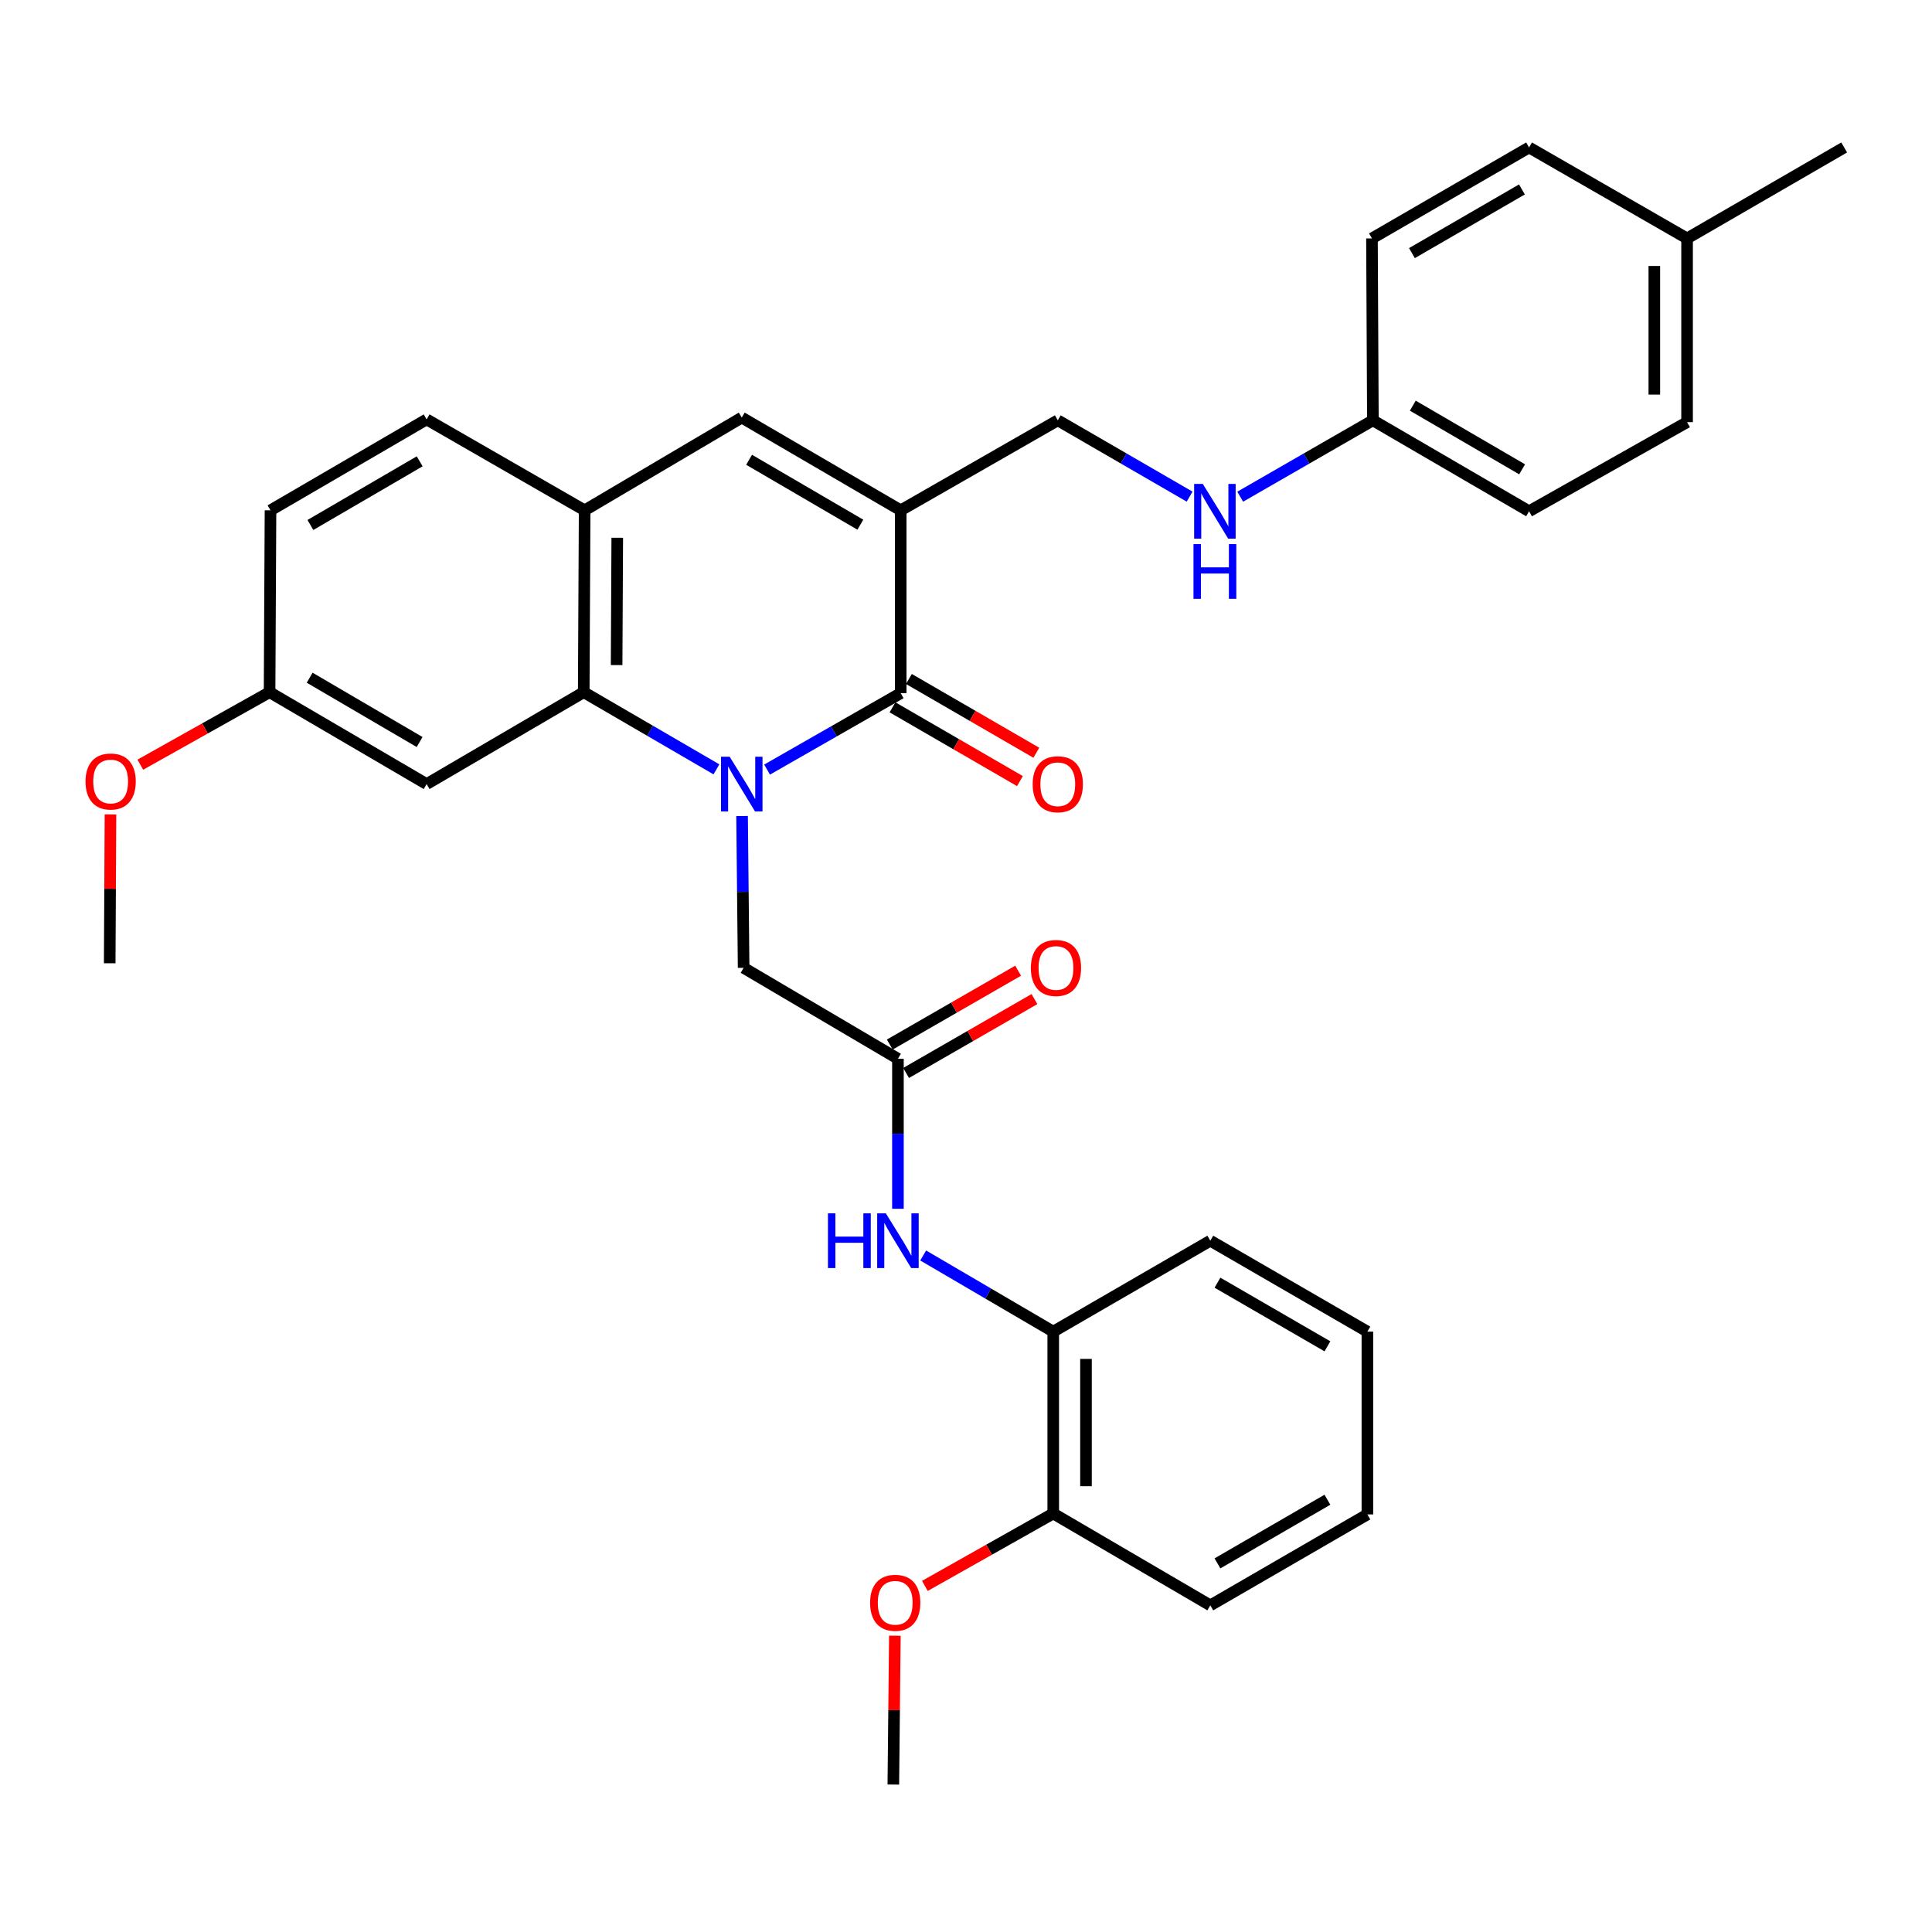 <?xml version='1.0' encoding='iso-8859-1'?>
<svg version='1.1' baseProfile='full'
              xmlns='http://www.w3.org/2000/svg'
                      xmlns:rdkit='http://www.rdkit.org/xml'
                      xmlns:xlink='http://www.w3.org/1999/xlink'
                  xml:space='preserve'
width='1000px' height='1000px' viewBox='0 0 1000 1000'>
<!-- END OF HEADER -->
<rect style='opacity:1.0;fill:#FFFFFF;stroke:none' width='1000' height='1000' x='0' y='0'> </rect>
<path class='bond-0' d='M 397.04,398.338 L 431.62,378.557' style='fill:none;fill-rule:evenodd;stroke:#0000FF;stroke-width:6px;stroke-linecap:butt;stroke-linejoin:miter;stroke-opacity:1' />
<path class='bond-0' d='M 431.62,378.557 L 466.2,358.775' style='fill:none;fill-rule:evenodd;stroke:#000000;stroke-width:6px;stroke-linecap:butt;stroke-linejoin:miter;stroke-opacity:1' />
<path class='bond-2' d='M 370.825,398.217 L 336.483,378.246' style='fill:none;fill-rule:evenodd;stroke:#0000FF;stroke-width:6px;stroke-linecap:butt;stroke-linejoin:miter;stroke-opacity:1' />
<path class='bond-2' d='M 336.483,378.246 L 302.14,358.276' style='fill:none;fill-rule:evenodd;stroke:#000000;stroke-width:6px;stroke-linecap:butt;stroke-linejoin:miter;stroke-opacity:1' />
<path class='bond-6' d='M 384.099,422.375 L 384.499,461.658' style='fill:none;fill-rule:evenodd;stroke:#0000FF;stroke-width:6px;stroke-linecap:butt;stroke-linejoin:miter;stroke-opacity:1' />
<path class='bond-6' d='M 384.499,461.658 L 384.9,500.942' style='fill:none;fill-rule:evenodd;stroke:#000000;stroke-width:6px;stroke-linecap:butt;stroke-linejoin:miter;stroke-opacity:1' />
<path class='bond-1' d='M 466.2,358.775 L 466.2,264.142' style='fill:none;fill-rule:evenodd;stroke:#000000;stroke-width:6px;stroke-linecap:butt;stroke-linejoin:miter;stroke-opacity:1' />
<path class='bond-11' d='M 461.954,366.11 L 494.935,385.199' style='fill:none;fill-rule:evenodd;stroke:#000000;stroke-width:6px;stroke-linecap:butt;stroke-linejoin:miter;stroke-opacity:1' />
<path class='bond-11' d='M 494.935,385.199 L 527.915,404.288' style='fill:none;fill-rule:evenodd;stroke:#FF0000;stroke-width:6px;stroke-linecap:butt;stroke-linejoin:miter;stroke-opacity:1' />
<path class='bond-11' d='M 470.445,351.44 L 503.425,370.53' style='fill:none;fill-rule:evenodd;stroke:#000000;stroke-width:6px;stroke-linecap:butt;stroke-linejoin:miter;stroke-opacity:1' />
<path class='bond-11' d='M 503.425,370.53 L 536.406,389.619' style='fill:none;fill-rule:evenodd;stroke:#FF0000;stroke-width:6px;stroke-linecap:butt;stroke-linejoin:miter;stroke-opacity:1' />
<path class='bond-9' d='M 466.2,264.142 L 547.509,217.56' style='fill:none;fill-rule:evenodd;stroke:#000000;stroke-width:6px;stroke-linecap:butt;stroke-linejoin:miter;stroke-opacity:1' />
<path class='bond-33' d='M 466.2,264.142 L 383.93,216.138' style='fill:none;fill-rule:evenodd;stroke:#000000;stroke-width:6px;stroke-linecap:butt;stroke-linejoin:miter;stroke-opacity:1' />
<path class='bond-33' d='M 445.317,271.58 L 387.728,237.978' style='fill:none;fill-rule:evenodd;stroke:#000000;stroke-width:6px;stroke-linecap:butt;stroke-linejoin:miter;stroke-opacity:1' />
<path class='bond-4' d='M 302.14,358.276 L 302.611,264.142' style='fill:none;fill-rule:evenodd;stroke:#000000;stroke-width:6px;stroke-linecap:butt;stroke-linejoin:miter;stroke-opacity:1' />
<path class='bond-4' d='M 319.16,344.241 L 319.49,278.347' style='fill:none;fill-rule:evenodd;stroke:#000000;stroke-width:6px;stroke-linecap:butt;stroke-linejoin:miter;stroke-opacity:1' />
<path class='bond-8' d='M 302.14,358.276 L 220.822,405.837' style='fill:none;fill-rule:evenodd;stroke:#000000;stroke-width:6px;stroke-linecap:butt;stroke-linejoin:miter;stroke-opacity:1' />
<path class='bond-3' d='M 383.93,216.138 L 302.611,264.142' style='fill:none;fill-rule:evenodd;stroke:#000000;stroke-width:6px;stroke-linecap:butt;stroke-linejoin:miter;stroke-opacity:1' />
<path class='bond-14' d='M 302.611,264.142 L 220.822,217.079' style='fill:none;fill-rule:evenodd;stroke:#000000;stroke-width:6px;stroke-linecap:butt;stroke-linejoin:miter;stroke-opacity:1' />
<path class='bond-5' d='M 464.769,548.013 L 384.9,500.942' style='fill:none;fill-rule:evenodd;stroke:#000000;stroke-width:6px;stroke-linecap:butt;stroke-linejoin:miter;stroke-opacity:1' />
<path class='bond-7' d='M 464.769,548.013 L 464.769,586.842' style='fill:none;fill-rule:evenodd;stroke:#000000;stroke-width:6px;stroke-linecap:butt;stroke-linejoin:miter;stroke-opacity:1' />
<path class='bond-7' d='M 464.769,586.842 L 464.769,625.671' style='fill:none;fill-rule:evenodd;stroke:#0000FF;stroke-width:6px;stroke-linecap:butt;stroke-linejoin:miter;stroke-opacity:1' />
<path class='bond-13' d='M 468.995,555.359 L 502.215,536.242' style='fill:none;fill-rule:evenodd;stroke:#000000;stroke-width:6px;stroke-linecap:butt;stroke-linejoin:miter;stroke-opacity:1' />
<path class='bond-13' d='M 502.215,536.242 L 535.435,517.126' style='fill:none;fill-rule:evenodd;stroke:#FF0000;stroke-width:6px;stroke-linecap:butt;stroke-linejoin:miter;stroke-opacity:1' />
<path class='bond-13' d='M 460.542,540.668 L 493.761,521.552' style='fill:none;fill-rule:evenodd;stroke:#000000;stroke-width:6px;stroke-linecap:butt;stroke-linejoin:miter;stroke-opacity:1' />
<path class='bond-13' d='M 493.761,521.552 L 526.981,502.435' style='fill:none;fill-rule:evenodd;stroke:#FF0000;stroke-width:6px;stroke-linecap:butt;stroke-linejoin:miter;stroke-opacity:1' />
<path class='bond-10' d='M 477.837,649.837 L 511.496,669.542' style='fill:none;fill-rule:evenodd;stroke:#0000FF;stroke-width:6px;stroke-linecap:butt;stroke-linejoin:miter;stroke-opacity:1' />
<path class='bond-10' d='M 511.496,669.542 L 545.155,689.248' style='fill:none;fill-rule:evenodd;stroke:#000000;stroke-width:6px;stroke-linecap:butt;stroke-linejoin:miter;stroke-opacity:1' />
<path class='bond-16' d='M 220.822,405.837 L 139.531,358.276' style='fill:none;fill-rule:evenodd;stroke:#000000;stroke-width:6px;stroke-linecap:butt;stroke-linejoin:miter;stroke-opacity:1' />
<path class='bond-16' d='M 217.187,384.074 L 160.284,350.781' style='fill:none;fill-rule:evenodd;stroke:#000000;stroke-width:6px;stroke-linecap:butt;stroke-linejoin:miter;stroke-opacity:1' />
<path class='bond-12' d='M 547.509,217.56 L 581.624,237.307' style='fill:none;fill-rule:evenodd;stroke:#000000;stroke-width:6px;stroke-linecap:butt;stroke-linejoin:miter;stroke-opacity:1' />
<path class='bond-12' d='M 581.624,237.307 L 615.739,257.055' style='fill:none;fill-rule:evenodd;stroke:#0000FF;stroke-width:6px;stroke-linecap:butt;stroke-linejoin:miter;stroke-opacity:1' />
<path class='bond-15' d='M 545.155,689.248 L 545.155,783.382' style='fill:none;fill-rule:evenodd;stroke:#000000;stroke-width:6px;stroke-linecap:butt;stroke-linejoin:miter;stroke-opacity:1' />
<path class='bond-15' d='M 562.104,703.368 L 562.104,769.262' style='fill:none;fill-rule:evenodd;stroke:#000000;stroke-width:6px;stroke-linecap:butt;stroke-linejoin:miter;stroke-opacity:1' />
<path class='bond-26' d='M 545.155,689.248 L 626.455,642.185' style='fill:none;fill-rule:evenodd;stroke:#000000;stroke-width:6px;stroke-linecap:butt;stroke-linejoin:miter;stroke-opacity:1' />
<path class='bond-17' d='M 641.927,257.092 L 676.267,237.326' style='fill:none;fill-rule:evenodd;stroke:#0000FF;stroke-width:6px;stroke-linecap:butt;stroke-linejoin:miter;stroke-opacity:1' />
<path class='bond-17' d='M 676.267,237.326 L 710.608,217.56' style='fill:none;fill-rule:evenodd;stroke:#000000;stroke-width:6px;stroke-linecap:butt;stroke-linejoin:miter;stroke-opacity:1' />
<path class='bond-34' d='M 220.822,217.079 L 140.011,264.142' style='fill:none;fill-rule:evenodd;stroke:#000000;stroke-width:6px;stroke-linecap:butt;stroke-linejoin:miter;stroke-opacity:1' />
<path class='bond-34' d='M 217.23,238.785 L 160.663,271.729' style='fill:none;fill-rule:evenodd;stroke:#000000;stroke-width:6px;stroke-linecap:butt;stroke-linejoin:miter;stroke-opacity:1' />
<path class='bond-24' d='M 545.155,783.382 L 511.93,802.123' style='fill:none;fill-rule:evenodd;stroke:#000000;stroke-width:6px;stroke-linecap:butt;stroke-linejoin:miter;stroke-opacity:1' />
<path class='bond-24' d='M 511.93,802.123 L 478.704,820.865' style='fill:none;fill-rule:evenodd;stroke:#FF0000;stroke-width:6px;stroke-linecap:butt;stroke-linejoin:miter;stroke-opacity:1' />
<path class='bond-27' d='M 545.155,783.382 L 626.455,830.934' style='fill:none;fill-rule:evenodd;stroke:#000000;stroke-width:6px;stroke-linecap:butt;stroke-linejoin:miter;stroke-opacity:1' />
<path class='bond-18' d='M 139.531,358.276 L 140.011,264.142' style='fill:none;fill-rule:evenodd;stroke:#000000;stroke-width:6px;stroke-linecap:butt;stroke-linejoin:miter;stroke-opacity:1' />
<path class='bond-25' d='M 139.531,358.276 L 106.08,377.039' style='fill:none;fill-rule:evenodd;stroke:#000000;stroke-width:6px;stroke-linecap:butt;stroke-linejoin:miter;stroke-opacity:1' />
<path class='bond-25' d='M 106.08,377.039 L 72.629,395.801' style='fill:none;fill-rule:evenodd;stroke:#FF0000;stroke-width:6px;stroke-linecap:butt;stroke-linejoin:miter;stroke-opacity:1' />
<path class='bond-20' d='M 710.608,217.56 L 710.128,123.406' style='fill:none;fill-rule:evenodd;stroke:#000000;stroke-width:6px;stroke-linecap:butt;stroke-linejoin:miter;stroke-opacity:1' />
<path class='bond-21' d='M 710.608,217.56 L 791.447,264.631' style='fill:none;fill-rule:evenodd;stroke:#000000;stroke-width:6px;stroke-linecap:butt;stroke-linejoin:miter;stroke-opacity:1' />
<path class='bond-21' d='M 731.263,209.973 L 787.85,242.924' style='fill:none;fill-rule:evenodd;stroke:#000000;stroke-width:6px;stroke-linecap:butt;stroke-linejoin:miter;stroke-opacity:1' />
<path class='bond-19' d='M 873.227,123.406 L 873.227,218.501' style='fill:none;fill-rule:evenodd;stroke:#000000;stroke-width:6px;stroke-linecap:butt;stroke-linejoin:miter;stroke-opacity:1' />
<path class='bond-19' d='M 856.277,137.671 L 856.277,204.237' style='fill:none;fill-rule:evenodd;stroke:#000000;stroke-width:6px;stroke-linecap:butt;stroke-linejoin:miter;stroke-opacity:1' />
<path class='bond-28' d='M 873.227,123.406 L 954.545,76.325' style='fill:none;fill-rule:evenodd;stroke:#000000;stroke-width:6px;stroke-linecap:butt;stroke-linejoin:miter;stroke-opacity:1' />
<path class='bond-36' d='M 873.227,123.406 L 791.447,76.325' style='fill:none;fill-rule:evenodd;stroke:#000000;stroke-width:6px;stroke-linecap:butt;stroke-linejoin:miter;stroke-opacity:1' />
<path class='bond-23' d='M 710.128,123.406 L 791.447,76.325' style='fill:none;fill-rule:evenodd;stroke:#000000;stroke-width:6px;stroke-linecap:butt;stroke-linejoin:miter;stroke-opacity:1' />
<path class='bond-23' d='M 730.818,131.012 L 787.741,98.055' style='fill:none;fill-rule:evenodd;stroke:#000000;stroke-width:6px;stroke-linecap:butt;stroke-linejoin:miter;stroke-opacity:1' />
<path class='bond-22' d='M 791.447,264.631 L 873.227,218.501' style='fill:none;fill-rule:evenodd;stroke:#000000;stroke-width:6px;stroke-linecap:butt;stroke-linejoin:miter;stroke-opacity:1' />
<path class='bond-29' d='M 463.18,846.636 L 462.783,885.155' style='fill:none;fill-rule:evenodd;stroke:#FF0000;stroke-width:6px;stroke-linecap:butt;stroke-linejoin:miter;stroke-opacity:1' />
<path class='bond-29' d='M 462.783,885.155 L 462.386,923.675' style='fill:none;fill-rule:evenodd;stroke:#000000;stroke-width:6px;stroke-linecap:butt;stroke-linejoin:miter;stroke-opacity:1' />
<path class='bond-30' d='M 57.182,421.53 L 56.981,460.059' style='fill:none;fill-rule:evenodd;stroke:#FF0000;stroke-width:6px;stroke-linecap:butt;stroke-linejoin:miter;stroke-opacity:1' />
<path class='bond-30' d='M 56.981,460.059 L 56.781,498.588' style='fill:none;fill-rule:evenodd;stroke:#000000;stroke-width:6px;stroke-linecap:butt;stroke-linejoin:miter;stroke-opacity:1' />
<path class='bond-31' d='M 626.455,642.185 L 707.755,689.248' style='fill:none;fill-rule:evenodd;stroke:#000000;stroke-width:6px;stroke-linecap:butt;stroke-linejoin:miter;stroke-opacity:1' />
<path class='bond-31' d='M 630.159,663.914 L 687.069,696.857' style='fill:none;fill-rule:evenodd;stroke:#000000;stroke-width:6px;stroke-linecap:butt;stroke-linejoin:miter;stroke-opacity:1' />
<path class='bond-35' d='M 626.455,830.934 L 707.755,783.862' style='fill:none;fill-rule:evenodd;stroke:#000000;stroke-width:6px;stroke-linecap:butt;stroke-linejoin:miter;stroke-opacity:1' />
<path class='bond-35' d='M 630.157,809.205 L 687.067,776.255' style='fill:none;fill-rule:evenodd;stroke:#000000;stroke-width:6px;stroke-linecap:butt;stroke-linejoin:miter;stroke-opacity:1' />
<path class='bond-32' d='M 707.755,689.248 L 707.755,783.862' style='fill:none;fill-rule:evenodd;stroke:#000000;stroke-width:6px;stroke-linecap:butt;stroke-linejoin:miter;stroke-opacity:1' />
<path  class='atom-0' d='M 377.67 391.677
L 386.95 406.677
Q 387.87 408.157, 389.35 410.837
Q 390.83 413.517, 390.91 413.677
L 390.91 391.677
L 394.67 391.677
L 394.67 419.997
L 390.79 419.997
L 380.83 403.597
Q 379.67 401.677, 378.43 399.477
Q 377.23 397.277, 376.87 396.597
L 376.87 419.997
L 373.19 419.997
L 373.19 391.677
L 377.67 391.677
' fill='#0000FF'/>
<path  class='atom-8' d='M 428.549 628.025
L 432.389 628.025
L 432.389 640.065
L 446.869 640.065
L 446.869 628.025
L 450.709 628.025
L 450.709 656.345
L 446.869 656.345
L 446.869 643.265
L 432.389 643.265
L 432.389 656.345
L 428.549 656.345
L 428.549 628.025
' fill='#0000FF'/>
<path  class='atom-8' d='M 458.509 628.025
L 467.789 643.025
Q 468.709 644.505, 470.189 647.185
Q 471.669 649.865, 471.749 650.025
L 471.749 628.025
L 475.509 628.025
L 475.509 656.345
L 471.629 656.345
L 461.669 639.945
Q 460.509 638.025, 459.269 635.825
Q 458.069 633.625, 457.709 632.945
L 457.709 656.345
L 454.029 656.345
L 454.029 628.025
L 458.509 628.025
' fill='#0000FF'/>
<path  class='atom-12' d='M 534.509 405.917
Q 534.509 399.117, 537.869 395.317
Q 541.229 391.517, 547.509 391.517
Q 553.789 391.517, 557.149 395.317
Q 560.509 399.117, 560.509 405.917
Q 560.509 412.797, 557.109 416.717
Q 553.709 420.597, 547.509 420.597
Q 541.269 420.597, 537.869 416.717
Q 534.509 412.837, 534.509 405.917
M 547.509 417.397
Q 551.829 417.397, 554.149 414.517
Q 556.509 411.597, 556.509 405.917
Q 556.509 400.357, 554.149 397.557
Q 551.829 394.717, 547.509 394.717
Q 543.189 394.717, 540.829 397.517
Q 538.509 400.317, 538.509 405.917
Q 538.509 411.637, 540.829 414.517
Q 543.189 417.397, 547.509 417.397
' fill='#FF0000'/>
<path  class='atom-13' d='M 622.568 250.471
L 631.848 265.471
Q 632.768 266.951, 634.248 269.631
Q 635.728 272.311, 635.808 272.471
L 635.808 250.471
L 639.568 250.471
L 639.568 278.791
L 635.688 278.791
L 625.728 262.391
Q 624.568 260.471, 623.328 258.271
Q 622.128 256.071, 621.768 255.391
L 621.768 278.791
L 618.088 278.791
L 618.088 250.471
L 622.568 250.471
' fill='#0000FF'/>
<path  class='atom-13' d='M 617.748 281.623
L 621.588 281.623
L 621.588 293.663
L 636.068 293.663
L 636.068 281.623
L 639.908 281.623
L 639.908 309.943
L 636.068 309.943
L 636.068 296.863
L 621.588 296.863
L 621.588 309.943
L 617.748 309.943
L 617.748 281.623
' fill='#0000FF'/>
<path  class='atom-14' d='M 533.568 501.022
Q 533.568 494.222, 536.928 490.422
Q 540.288 486.622, 546.568 486.622
Q 552.848 486.622, 556.208 490.422
Q 559.568 494.222, 559.568 501.022
Q 559.568 507.902, 556.168 511.822
Q 552.768 515.702, 546.568 515.702
Q 540.328 515.702, 536.928 511.822
Q 533.568 507.942, 533.568 501.022
M 546.568 512.502
Q 550.888 512.502, 553.208 509.622
Q 555.568 506.702, 555.568 501.022
Q 555.568 495.462, 553.208 492.662
Q 550.888 489.822, 546.568 489.822
Q 542.248 489.822, 539.888 492.622
Q 537.568 495.422, 537.568 501.022
Q 537.568 506.742, 539.888 509.622
Q 542.248 512.502, 546.568 512.502
' fill='#FF0000'/>
<path  class='atom-25' d='M 450.356 829.602
Q 450.356 822.802, 453.716 819.002
Q 457.076 815.202, 463.356 815.202
Q 469.636 815.202, 472.996 819.002
Q 476.356 822.802, 476.356 829.602
Q 476.356 836.482, 472.956 840.402
Q 469.556 844.282, 463.356 844.282
Q 457.116 844.282, 453.716 840.402
Q 450.356 836.522, 450.356 829.602
M 463.356 841.082
Q 467.676 841.082, 469.996 838.202
Q 472.356 835.282, 472.356 829.602
Q 472.356 824.042, 469.996 821.242
Q 467.676 818.402, 463.356 818.402
Q 459.036 818.402, 456.676 821.202
Q 454.356 824.002, 454.356 829.602
Q 454.356 835.322, 456.676 838.202
Q 459.036 841.082, 463.356 841.082
' fill='#FF0000'/>
<path  class='atom-26' d='M 44.271 404.496
Q 44.271 397.696, 47.631 393.896
Q 50.991 390.096, 57.271 390.096
Q 63.551 390.096, 66.911 393.896
Q 70.271 397.696, 70.271 404.496
Q 70.271 411.376, 66.871 415.296
Q 63.471 419.176, 57.271 419.176
Q 51.031 419.176, 47.631 415.296
Q 44.271 411.416, 44.271 404.496
M 57.271 415.976
Q 61.591 415.976, 63.911 413.096
Q 66.271 410.176, 66.271 404.496
Q 66.271 398.936, 63.911 396.136
Q 61.591 393.296, 57.271 393.296
Q 52.951 393.296, 50.591 396.096
Q 48.271 398.896, 48.271 404.496
Q 48.271 410.216, 50.591 413.096
Q 52.951 415.976, 57.271 415.976
' fill='#FF0000'/>
</svg>
